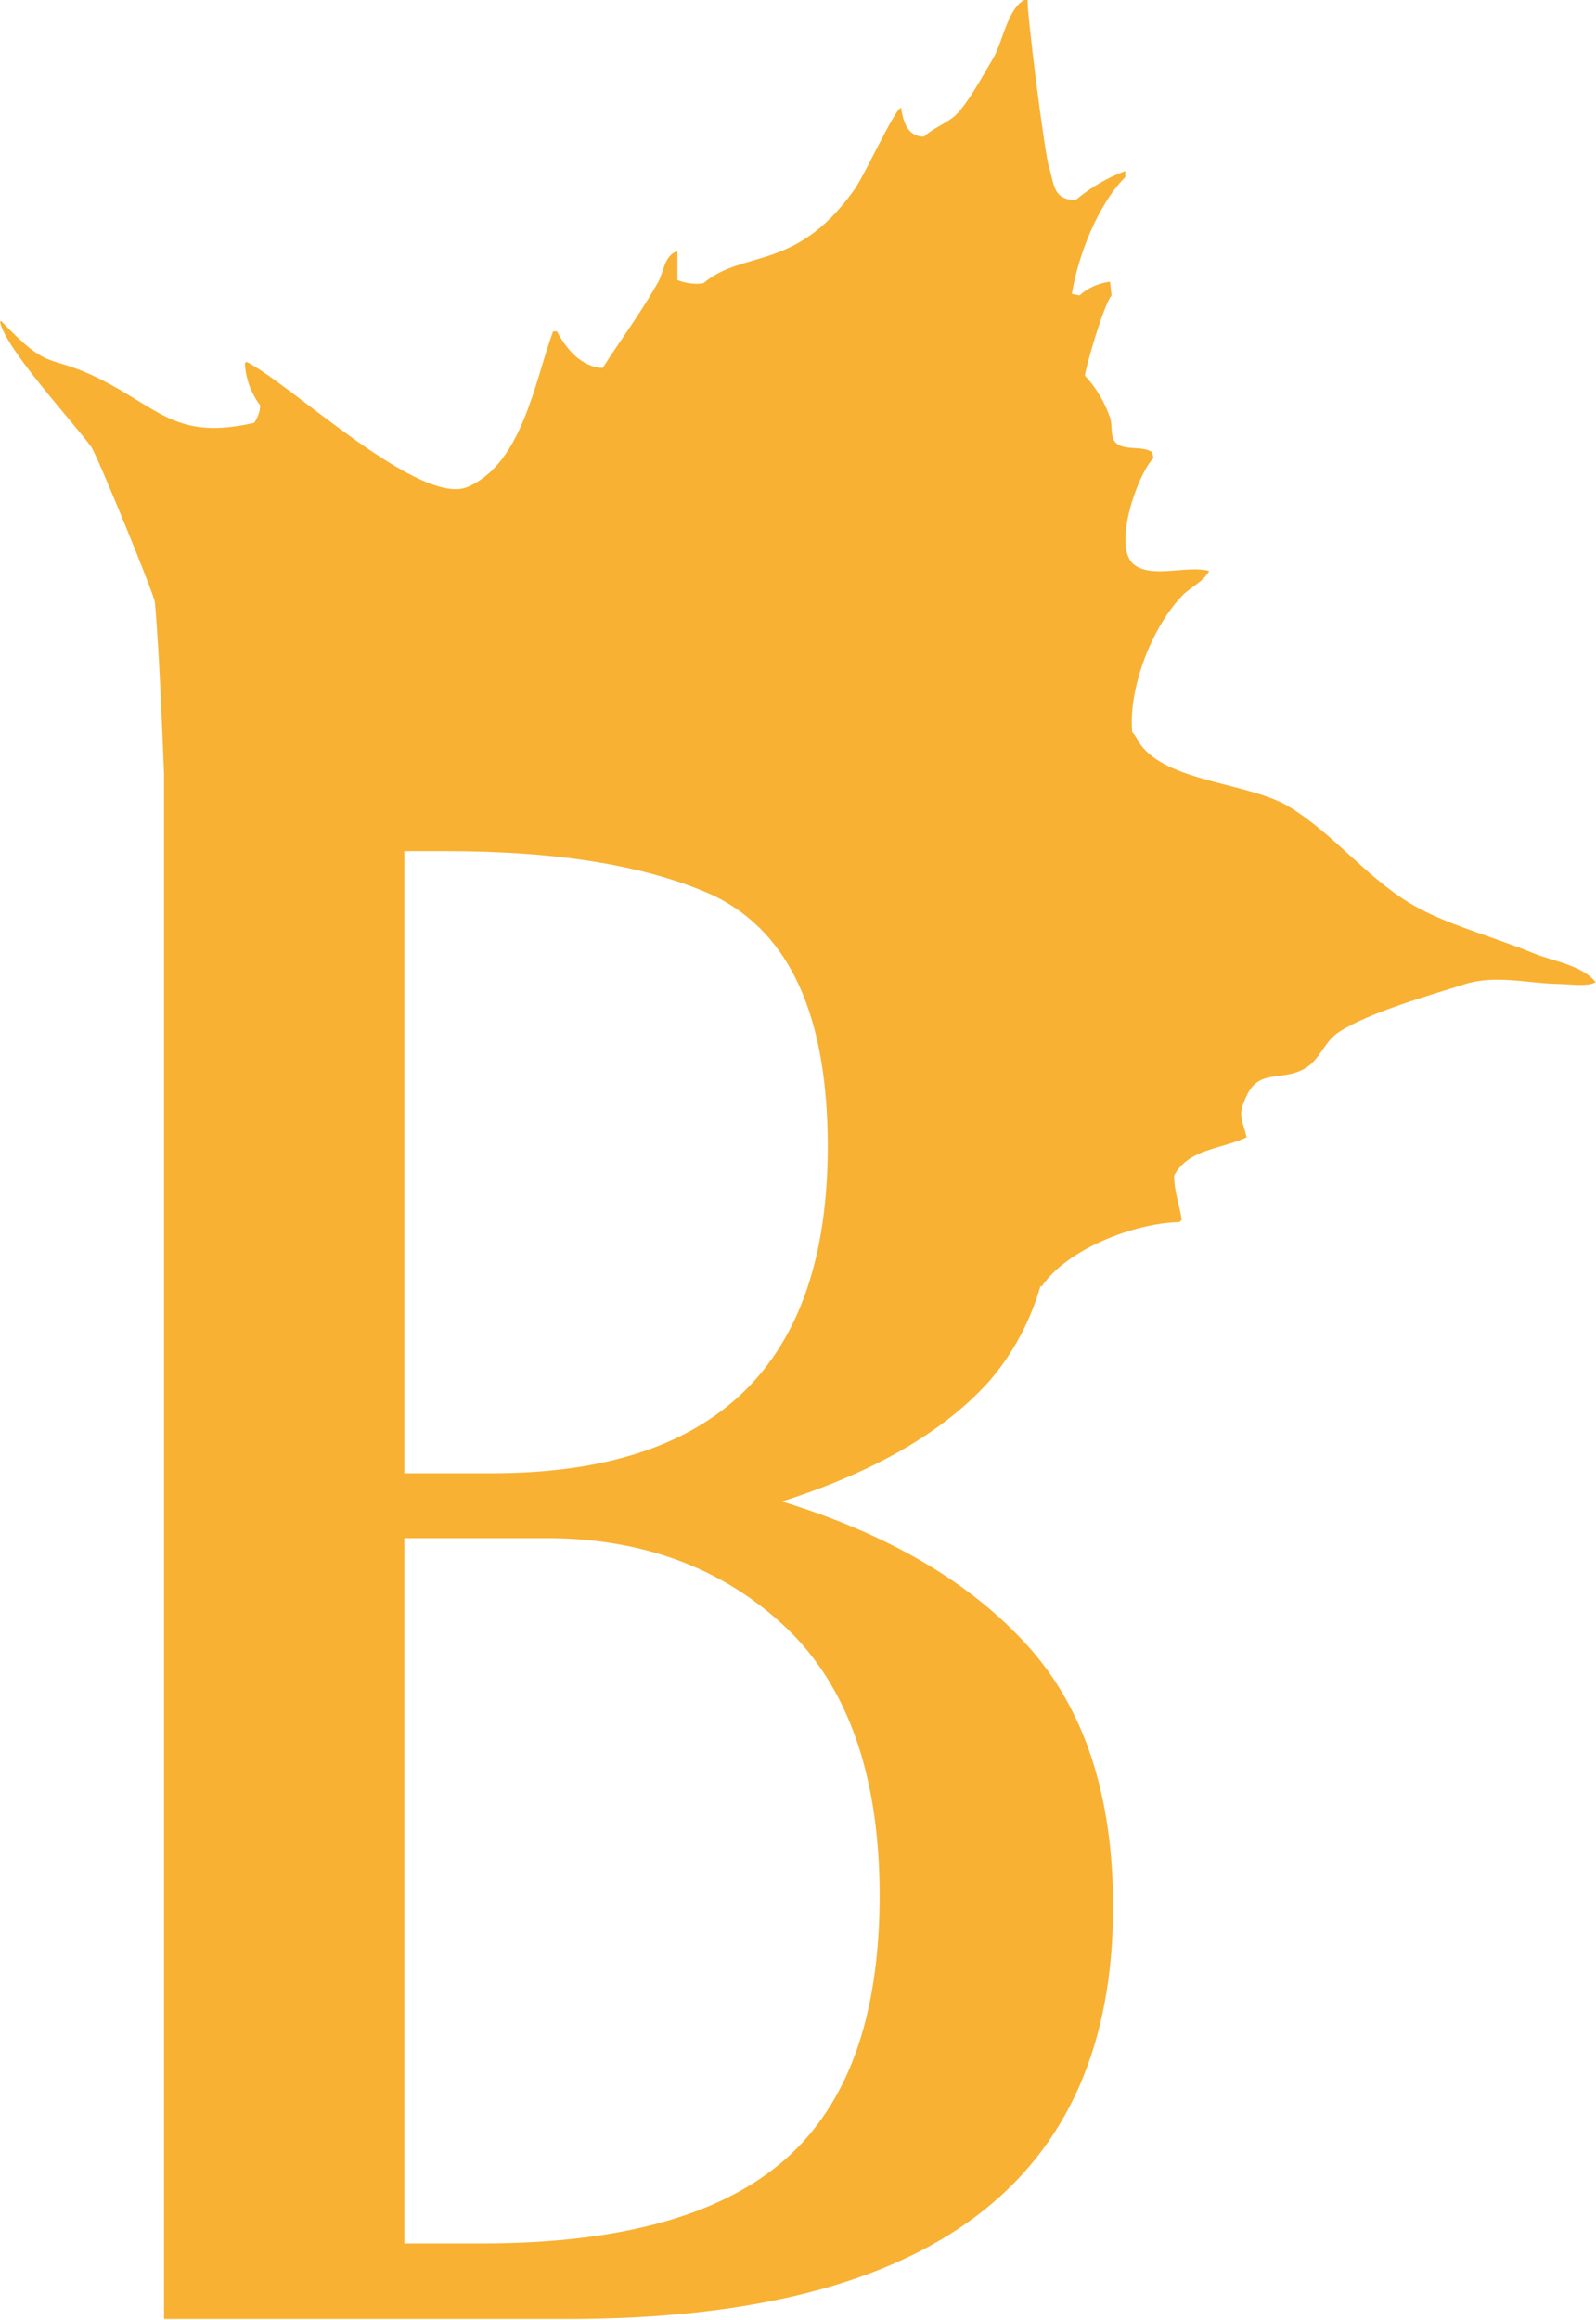 <?xml version="1.0" encoding="utf-8"?>
<!-- Generator: Adobe Illustrator 24.3.0, SVG Export Plug-In . SVG Version: 6.00 Build 0)  -->
<svg version="1.1" id="Livello_1" xmlns="http://www.w3.org/2000/svg" xmlns:xlink="http://www.w3.org/1999/xlink" x="0px" y="0px"
	 viewBox="0 0 209.2 303.9" style="enable-background:new 0 0 209.2 303.9;" xml:space="preserve">
<style type="text/css">
	.st0{fill:#f8b133;}
</style>
<g id="Livello_2_1_">
	<g id="Livello_1-2">
		<path class="st0" d="M53,111.5h5.5c15,0,26.7,2,35.2,5.9c9.9,4.9,14.8,15.8,14.8,32.8c0,28.6-14.7,42.8-44,42.8H53V111.5z
			 M53,201.5h18.6c12.6,0,23.1,3.9,31.3,11.6s12.4,19.5,12.4,35.2c0,15.8-4.1,27.3-12.4,34.6s-21.5,11-39.8,11H53V201.5z
			 M209.1,128.6c-1.8-2.2-5.7-2.7-8.3-3.8c-4.6-1.9-10.5-3.5-14.8-5.8c-6.4-3.4-10.8-9.5-17-13.3c-5.2-3.2-16.1-3.2-19.6-8.3
			c-0.3-0.5-0.6-1.1-1-1.5c-0.5-5.8,2.6-13.9,6.8-18.1c1.1-1,2.5-1.6,3.3-3c-2.8-0.8-7.4,1-9.8-0.8c-3-2.2,0.4-11.9,2.5-14l-0.2-0.8
			c-1.4-0.8-3.2-0.2-4.5-1c-1.1-0.7-0.6-2.4-1-3.5c-0.7-2-1.8-3.9-3.3-5.5c0.3-1.8,2.5-9.3,3.5-10.5l-0.2-1.8
			c-1.5,0.2-2.9,0.8-4,1.8l-1-0.2c0.8-5,3.4-11.7,7-15.3v-0.8c-2.4,0.9-4.6,2.2-6.5,3.8c-3,0-2.8-2.1-3.5-4.3
			c-0.6-1.9-3-20.9-2.8-22.1c-2.6,0.9-3.2,5.6-4.5,7.8c-1.2,2-3.6,6.5-5.3,7.8c-1.2,0.9-2.7,1.5-3.8,2.5c-2.2,0-2.7-2-3-3.8
			c-0.9,0.3-5,9.4-6.3,11c-7.6,10.5-14.4,7.6-19.6,12c-1.1,0.2-2.3,0-3.4-0.4v-3.8c-1.7,0.5-1.8,2.7-2.5,4
			c-2.3,4.1-4.8,7.4-7.3,11.3c-2.8-0.1-4.8-2.5-6-4.8h-0.5c-2.4,6.5-4,17.1-11,20.3C55.4,66.8,38,50.2,32.3,47.4l-0.2,0.2
			c0.1,2,0.8,3.9,2,5.5c0,0.8-0.3,1.6-0.8,2.3C23.1,57.7,21,53.6,13,49.6c-6.9-3.4-6.3-0.7-12.8-7.5H0c0.6,3.5,9.7,13.3,12,16.5
			c0.7,1,8.2,19.2,8.3,20.3c0.6,6.1,1.2,22.5,1.2,22.5v202.4h52.8c47.7,0,71.6-18,71.6-54c0-14.5-3.7-25.9-11.2-34.2
			c-7.5-8.3-18.2-14.6-32.2-18.9c12.2-3.9,21.3-9.2,27.2-15.8c3.1-3.6,5.4-7.9,6.7-12.5l0.1,0.2c3.3-5,12.3-8.4,18.1-8.5l0.3-0.3
			c-0.3-2-1-3.7-1-5.8c1.9-3.5,6-3.4,9.5-5c-0.5-2.3-1.2-2.7-0.2-5c1.7-4.2,4.6-2.2,7.8-4c2-1.1,2.6-3.6,4.5-4.8
			c4-2.6,11.9-4.8,16.6-6.3c3.9-1.2,8.1-0.1,12,0c1.3,0,4,0.4,5-0.2C209.2,128.9,209.1,128.6,209.1,128.6"/>
	</g>
</g>
</svg>
